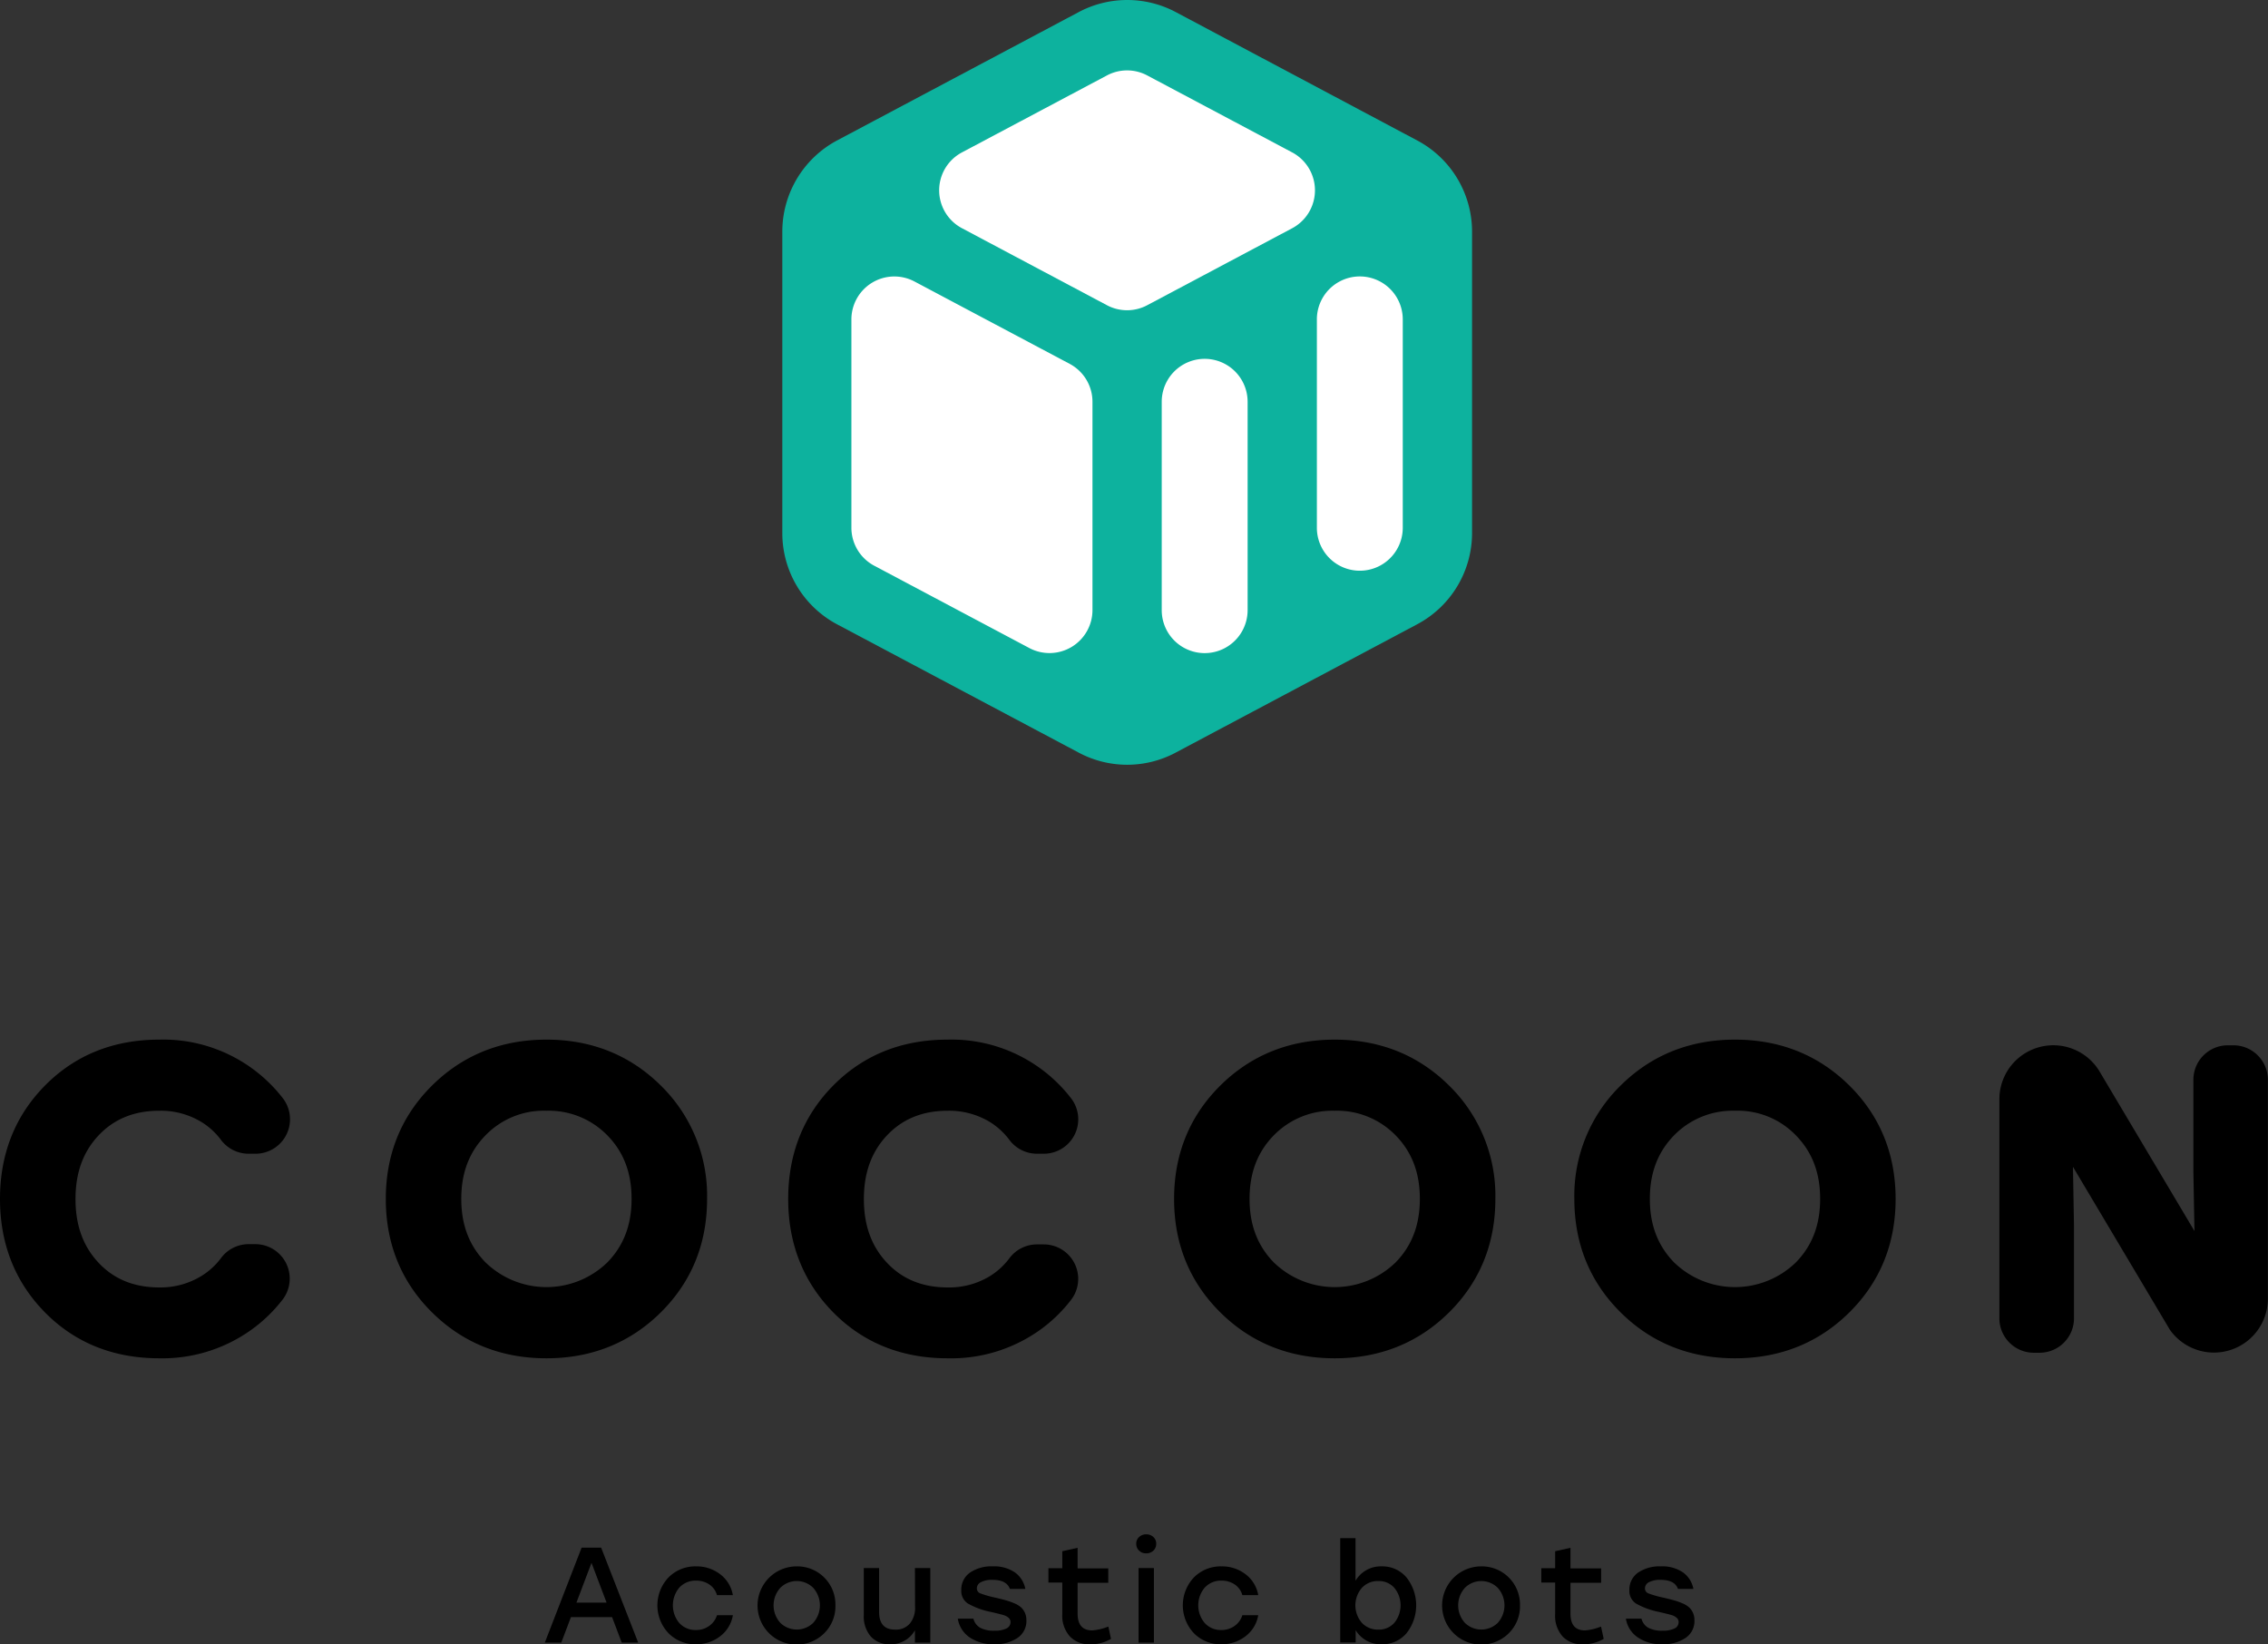 <?xml version="1.0" encoding="UTF-8"?> <svg xmlns="http://www.w3.org/2000/svg" viewBox="0 0 550.83 399.31"><rect x="0" y="0" width="550.83" height="399.31" fill="#333333" stroke="none"/> <defs> <style>.cls-1{fill:#0db29e;}.cls-2{fill:#fff;}</style> </defs> <title>13</title> <g id="Слой_2" data-name="Слой 2"> <g id="Layer_1" data-name="Layer 1"> <path d="M151,398.91l-2.34-6.19h-10l-2.34,6.19h-4l8.94-23.07H146L155,398.91Zm-11-9.72h7.32l-3.66-9.66Z"></path> <path d="M169.06,399.31a9.08,9.08,0,0,1-6.71-2.7,9.84,9.84,0,0,1,0-13.52,9.12,9.12,0,0,1,6.74-2.7,9.31,9.31,0,0,1,5.8,1.9,8,8,0,0,1,3.1,5.09h-3.86a4.57,4.57,0,0,0-1.88-2.61,5.58,5.58,0,0,0-3.16-.92,5.38,5.38,0,0,0-4.09,1.68,6.7,6.7,0,0,0,0,8.64,5.34,5.34,0,0,0,4.06,1.68,5.43,5.43,0,0,0,3.18-1,4.9,4.9,0,0,0,1.89-2.6H178a8.1,8.1,0,0,1-3.13,5.14A9.43,9.43,0,0,1,169.06,399.31Z"></path> <path d="M193.51,380.39a9.26,9.26,0,0,1,9.39,9.46,9.2,9.2,0,0,1-2.7,6.76,9.5,9.5,0,1,1-6.69-16.22Zm4,5.22a5.65,5.65,0,0,0-8,0,6.34,6.34,0,0,0,0,8.49,5.72,5.72,0,0,0,8,0,6.37,6.37,0,0,0,0-8.49Z"></path> <path d="M222.21,380.79h3.73v18.12h-3.73v-3a6.68,6.68,0,0,1-6,3.4,6.06,6.06,0,0,1-4.71-1.88,7.45,7.45,0,0,1-1.71-5.21V380.79h3.72v10.67q0,4.29,3.89,4.29a4.45,4.45,0,0,0,3.57-1.47,6,6,0,0,0,1.27-4.1Z"></path> <path d="M241.53,399.31a10.31,10.31,0,0,1-6-1.65,6.79,6.79,0,0,1-2.91-4.58h3.79a3.51,3.51,0,0,0,1.65,2.22,7,7,0,0,0,3.52.71,6.23,6.23,0,0,0,2.85-.54,1.69,1.69,0,0,0,1-1.53,1.36,1.36,0,0,0-.51-1.09,3.17,3.17,0,0,0-1.19-.63c-.45-.13-1.18-.32-2.19-.56l-.86-.2a18.64,18.64,0,0,1-5.63-2.06,3.63,3.63,0,0,1-1.58-3.24,5,5,0,0,1,2.09-4.24,9.19,9.19,0,0,1,5.55-1.53,8.88,8.88,0,0,1,5.39,1.47,6.38,6.38,0,0,1,2.52,4h-3.75q-.8-2.2-4.22-2.2a5.77,5.77,0,0,0-2.8.56,1.68,1.68,0,0,0-1,1.51,1.28,1.28,0,0,0,.83,1.21,23.49,23.49,0,0,0,3.46,1c1.14.26,2.05.49,2.72.68a16,16,0,0,1,2.09.74,5.87,5.87,0,0,1,1.65,1,4.17,4.17,0,0,1,.92,1.3,4.3,4.3,0,0,1,.36,1.83,4.91,4.91,0,0,1-2.19,4.3A9.66,9.66,0,0,1,241.53,399.31Z"></path> <path d="M269.18,395l.65,3a9.87,9.87,0,0,1-5.17,1.32,6.41,6.41,0,0,1-4.78-1.88A7.49,7.49,0,0,1,258,392v-7.68h-3.37v-3.49H258v-4.12l3.72-.83v5h7.45v3.49h-7.45v7.48q0,4.1,3.56,4.09A13,13,0,0,0,269.18,395Z"></path> <path d="M278.37,372.61a2.49,2.49,0,0,1,1.75.65,2.12,2.12,0,0,1,.69,1.63,2.22,2.22,0,0,1-.69,1.68,2.46,2.46,0,0,1-1.75.66,2.38,2.38,0,0,1-1.71-.66,2.2,2.2,0,0,1-.7-1.68,2.09,2.09,0,0,1,.7-1.63A2.41,2.41,0,0,1,278.37,372.61Zm-1.85,26.3V380.79h3.73v18.12Z"></path> <path d="M296.66,399.31a9.08,9.08,0,0,1-6.71-2.7,9.87,9.87,0,0,1,0-13.52,9.12,9.12,0,0,1,6.74-2.7,9.31,9.31,0,0,1,5.8,1.9,8,8,0,0,1,3.1,5.09h-3.86a4.6,4.6,0,0,0-1.87-2.61,5.64,5.64,0,0,0-3.17-.92,5.34,5.34,0,0,0-4.08,1.68,6.66,6.66,0,0,0,0,8.64,5.3,5.3,0,0,0,4.05,1.68,5.39,5.39,0,0,0,3.18-1,4.9,4.9,0,0,0,1.89-2.6h3.86a8.1,8.1,0,0,1-3.13,5.14A9.41,9.41,0,0,1,296.66,399.31Z"></path> <path d="M335.58,380.39a7.64,7.64,0,0,1,6,2.67,10.93,10.93,0,0,1,0,13.59,7.68,7.68,0,0,1-6,2.66,7.1,7.1,0,0,1-6.33-3.43v3H325.5V373.54h3.72v10.34A7.1,7.1,0,0,1,335.58,380.39Zm-.82,15.36a5,5,0,0,0,3.88-1.65,6.7,6.7,0,0,0,0-8.5,5,5,0,0,0-3.88-1.65,5.25,5.25,0,0,0-4,1.66,6.49,6.49,0,0,0,0,8.49A5.28,5.28,0,0,0,334.76,395.75Z"></path> <path d="M359.77,380.39a9.26,9.26,0,0,1,9.39,9.46,9.2,9.2,0,0,1-2.7,6.76,9.5,9.5,0,1,1-6.69-16.22Zm4,5.22a5.66,5.66,0,0,0-8,0,6.36,6.36,0,0,0,0,8.49,5.72,5.72,0,0,0,8,0,6.37,6.37,0,0,0,0-8.49Z"></path> <path d="M388.84,395l.65,3a9.87,9.87,0,0,1-5.17,1.32,6.41,6.41,0,0,1-4.78-1.88A7.49,7.49,0,0,1,377.7,392v-7.68h-3.36v-3.49h3.36v-4.12l3.72-.83v5h7.45v3.49h-7.45v7.48q0,4.1,3.56,4.09A13,13,0,0,0,388.84,395Z"></path> <path d="M403.8,399.31a10.26,10.26,0,0,1-6-1.65,6.77,6.77,0,0,1-2.92-4.58h3.79a3.51,3.51,0,0,0,1.65,2.22,7,7,0,0,0,3.52.71,6.23,6.23,0,0,0,2.85-.54,1.67,1.67,0,0,0,1-1.53,1.36,1.36,0,0,0-.51-1.09,3.17,3.17,0,0,0-1.19-.63c-.45-.13-1.18-.32-2.19-.56l-.85-.2a18.73,18.73,0,0,1-5.64-2.06,3.65,3.65,0,0,1-1.58-3.24,5,5,0,0,1,2.09-4.24,9.21,9.21,0,0,1,5.55-1.53,8.88,8.88,0,0,1,5.39,1.47,6.38,6.38,0,0,1,2.52,4h-3.75q-.79-2.2-4.22-2.2a5.77,5.77,0,0,0-2.8.56,1.69,1.69,0,0,0-1,1.51,1.27,1.27,0,0,0,.82,1.21,23.49,23.49,0,0,0,3.46,1c1.14.26,2.05.49,2.72.68a15.48,15.48,0,0,1,2.09.74,5.59,5.59,0,0,1,1.65,1,4.17,4.17,0,0,1,.92,1.3,4.3,4.3,0,0,1,.36,1.83,4.91,4.91,0,0,1-2.19,4.3A9.66,9.66,0,0,1,403.8,399.31Z"></path> <path class="cls-1" d="M273.73,185.72A25,25,0,0,1,262,182.78l-58.65-31.14A25.09,25.09,0,0,1,190,129.48l0-73.21a25.12,25.12,0,0,1,13.33-22.18L262,2.93a25.13,25.13,0,0,1,23.55,0L344.2,34.11a25.08,25.08,0,0,1,13.32,22.16v73.16a25.1,25.1,0,0,1-13.32,22.17l-58.68,31.18A25,25,0,0,1,273.73,185.72Z"></path> <path class="cls-2" d="M282.15,97.57v50.61a10.43,10.43,0,0,0,15.32,9.21h0a10.44,10.44,0,0,0,5.54-9.21V97.57a10.43,10.43,0,0,0-15.32-9.21h0A10.42,10.42,0,0,0,282.15,97.57Z"></path> <path class="cls-2" d="M212.32,137.38l37.68,20a10.44,10.44,0,0,0,15.33-9.21V97.57a10.42,10.42,0,0,0-5.54-9.21l-37.69-20a10.43,10.43,0,0,0-15.32,9.21v50.6A10.44,10.44,0,0,0,212.32,137.38Z"></path> <path class="cls-2" d="M319.83,77.56v50.6a10.43,10.43,0,0,0,15.32,9.22h0a10.44,10.44,0,0,0,5.54-9.22V77.56a10.43,10.43,0,0,0-15.32-9.21h0A10.42,10.42,0,0,0,319.83,77.56Z"></path> <path class="cls-2" d="M233.65,55.43l35.19,18.69a10.41,10.41,0,0,0,9.79,0l35.2-18.69a10.43,10.43,0,0,0,0-18.42l-35.2-18.69a10.41,10.41,0,0,0-9.79,0L233.65,37A10.42,10.42,0,0,0,233.65,55.43Z"></path> <path d="M38.69,329.86c-11.1,0-20.43-3.73-27.71-11.09S0,302.13,0,291.16s3.69-20.25,11-27.61,16.61-11.08,27.71-11.08a36.74,36.74,0,0,1,30,14.25A8.37,8.37,0,0,1,62,280.18H60.38a8.38,8.38,0,0,1-6.72-3.37,17,17,0,0,0-4.68-4.3,19,19,0,0,0-10.29-2.77c-6.08,0-11,2-14.76,6s-5.59,9.07-5.59,15.45,1.83,11.44,5.59,15.46,8.68,6,14.76,6A19,19,0,0,0,49,309.82a17.19,17.19,0,0,0,4.68-4.3,8.36,8.36,0,0,1,6.72-3.38H62a8.37,8.37,0,0,1,6.64,13.46,36.59,36.59,0,0,1-6.58,6.58A37.08,37.08,0,0,1,38.69,329.86Z"></path> <path d="M132.71,329.86c-11,0-20.3-3.75-27.77-11.14S93.7,302.06,93.7,291.16s3.78-20.16,11.24-27.55,16.81-11.14,27.77-11.14,20.31,3.75,27.77,11.14a37.41,37.41,0,0,1,11.25,27.55c0,10.9-3.79,20.17-11.25,27.56S143.68,329.86,132.71,329.86Zm0-60.12a19.67,19.67,0,0,0-14.82,6c-3.94,4.05-5.86,9.09-5.86,15.4s1.92,11.35,5.87,15.41a21.24,21.24,0,0,0,29.63,0c3.95-4.06,5.86-9.09,5.86-15.41s-1.91-11.35-5.86-15.4A19.88,19.88,0,0,0,132.71,269.74Z"></path> <path d="M230.14,329.86c-11.1,0-20.43-3.73-27.71-11.09s-11-16.64-11-27.61,3.69-20.25,11-27.61,16.61-11.08,27.71-11.08a36.68,36.68,0,0,1,30,14.25,8.36,8.36,0,0,1-6.63,13.46h-1.66a8.37,8.37,0,0,1-6.71-3.37,17.22,17.22,0,0,0-4.68-4.31,19.15,19.15,0,0,0-10.29-2.76c-6.08,0-11,2-14.76,6s-5.6,9.07-5.6,15.45,1.83,11.44,5.6,15.46,8.68,6,14.76,6a19,19,0,0,0,10.29-2.77,17.19,17.19,0,0,0,4.68-4.3,8.35,8.35,0,0,1,6.71-3.38h1.66a8.37,8.37,0,0,1,6.63,13.46,36.21,36.21,0,0,1-6.57,6.58A37.08,37.08,0,0,1,230.14,329.86Z"></path> <path d="M324.16,329.86c-11,0-20.3-3.75-27.77-11.14s-11.24-16.66-11.24-27.56,3.78-20.16,11.24-27.55,16.81-11.14,27.77-11.14,20.31,3.75,27.77,11.14a37.41,37.41,0,0,1,11.25,27.55c0,10.9-3.79,20.17-11.25,27.56S335.13,329.86,324.16,329.86Zm0-60.12a19.88,19.88,0,0,0-14.82,6c-3.94,4.05-5.86,9.09-5.86,15.4s1.92,11.35,5.86,15.41a21.25,21.25,0,0,0,29.64,0c3.94-4.06,5.86-9.09,5.86-15.41s-1.92-11.35-5.86-15.4A19.88,19.88,0,0,0,324.16,269.74Z"></path> <path d="M421.38,329.86c-11,0-20.31-3.75-27.77-11.14s-11.25-16.66-11.25-27.56a37.41,37.41,0,0,1,11.25-27.55c7.46-7.39,16.8-11.14,27.77-11.14s20.3,3.75,27.77,11.14,11.24,16.66,11.24,27.55-3.78,20.17-11.24,27.56S432.34,329.86,421.38,329.86Zm0-60.12a19.88,19.88,0,0,0-14.82,6c-3.94,4.05-5.86,9.09-5.86,15.4s1.92,11.35,5.86,15.41a21.24,21.24,0,0,0,29.63,0c3.95-4.06,5.87-9.09,5.87-15.41s-1.92-11.35-5.87-15.4A19.63,19.63,0,0,0,421.38,269.74Z"></path> <path d="M542.46,253.85h-1.39a8.36,8.36,0,0,0-8.36,8.37v22.47c0,.09.26,14.27.26,14.27L509.8,260v0h0A13.1,13.1,0,0,0,485.59,267v53.15a8.36,8.36,0,0,0,8.37,8.36h1.39a8.36,8.36,0,0,0,8.36-8.36V297.63c0-.08-.25-14.27-.25-14.27L527,322.93H527a13.1,13.1,0,0,0,23.8-7.57V262.22A8.37,8.37,0,0,0,542.46,253.85Zm-31.81,7.73Zm.62,1.68,0,.09Zm.36,1.6.06.4ZM526,321.17a1.17,1.17,0,0,0,0,.11A1.17,1.17,0,0,1,526,321.17Zm-1.23-3.94.06.37Zm.49,2.16s0,0,0,.05S525.25,319.41,525.24,319.39Z"></path> </g> </g> </svg> 